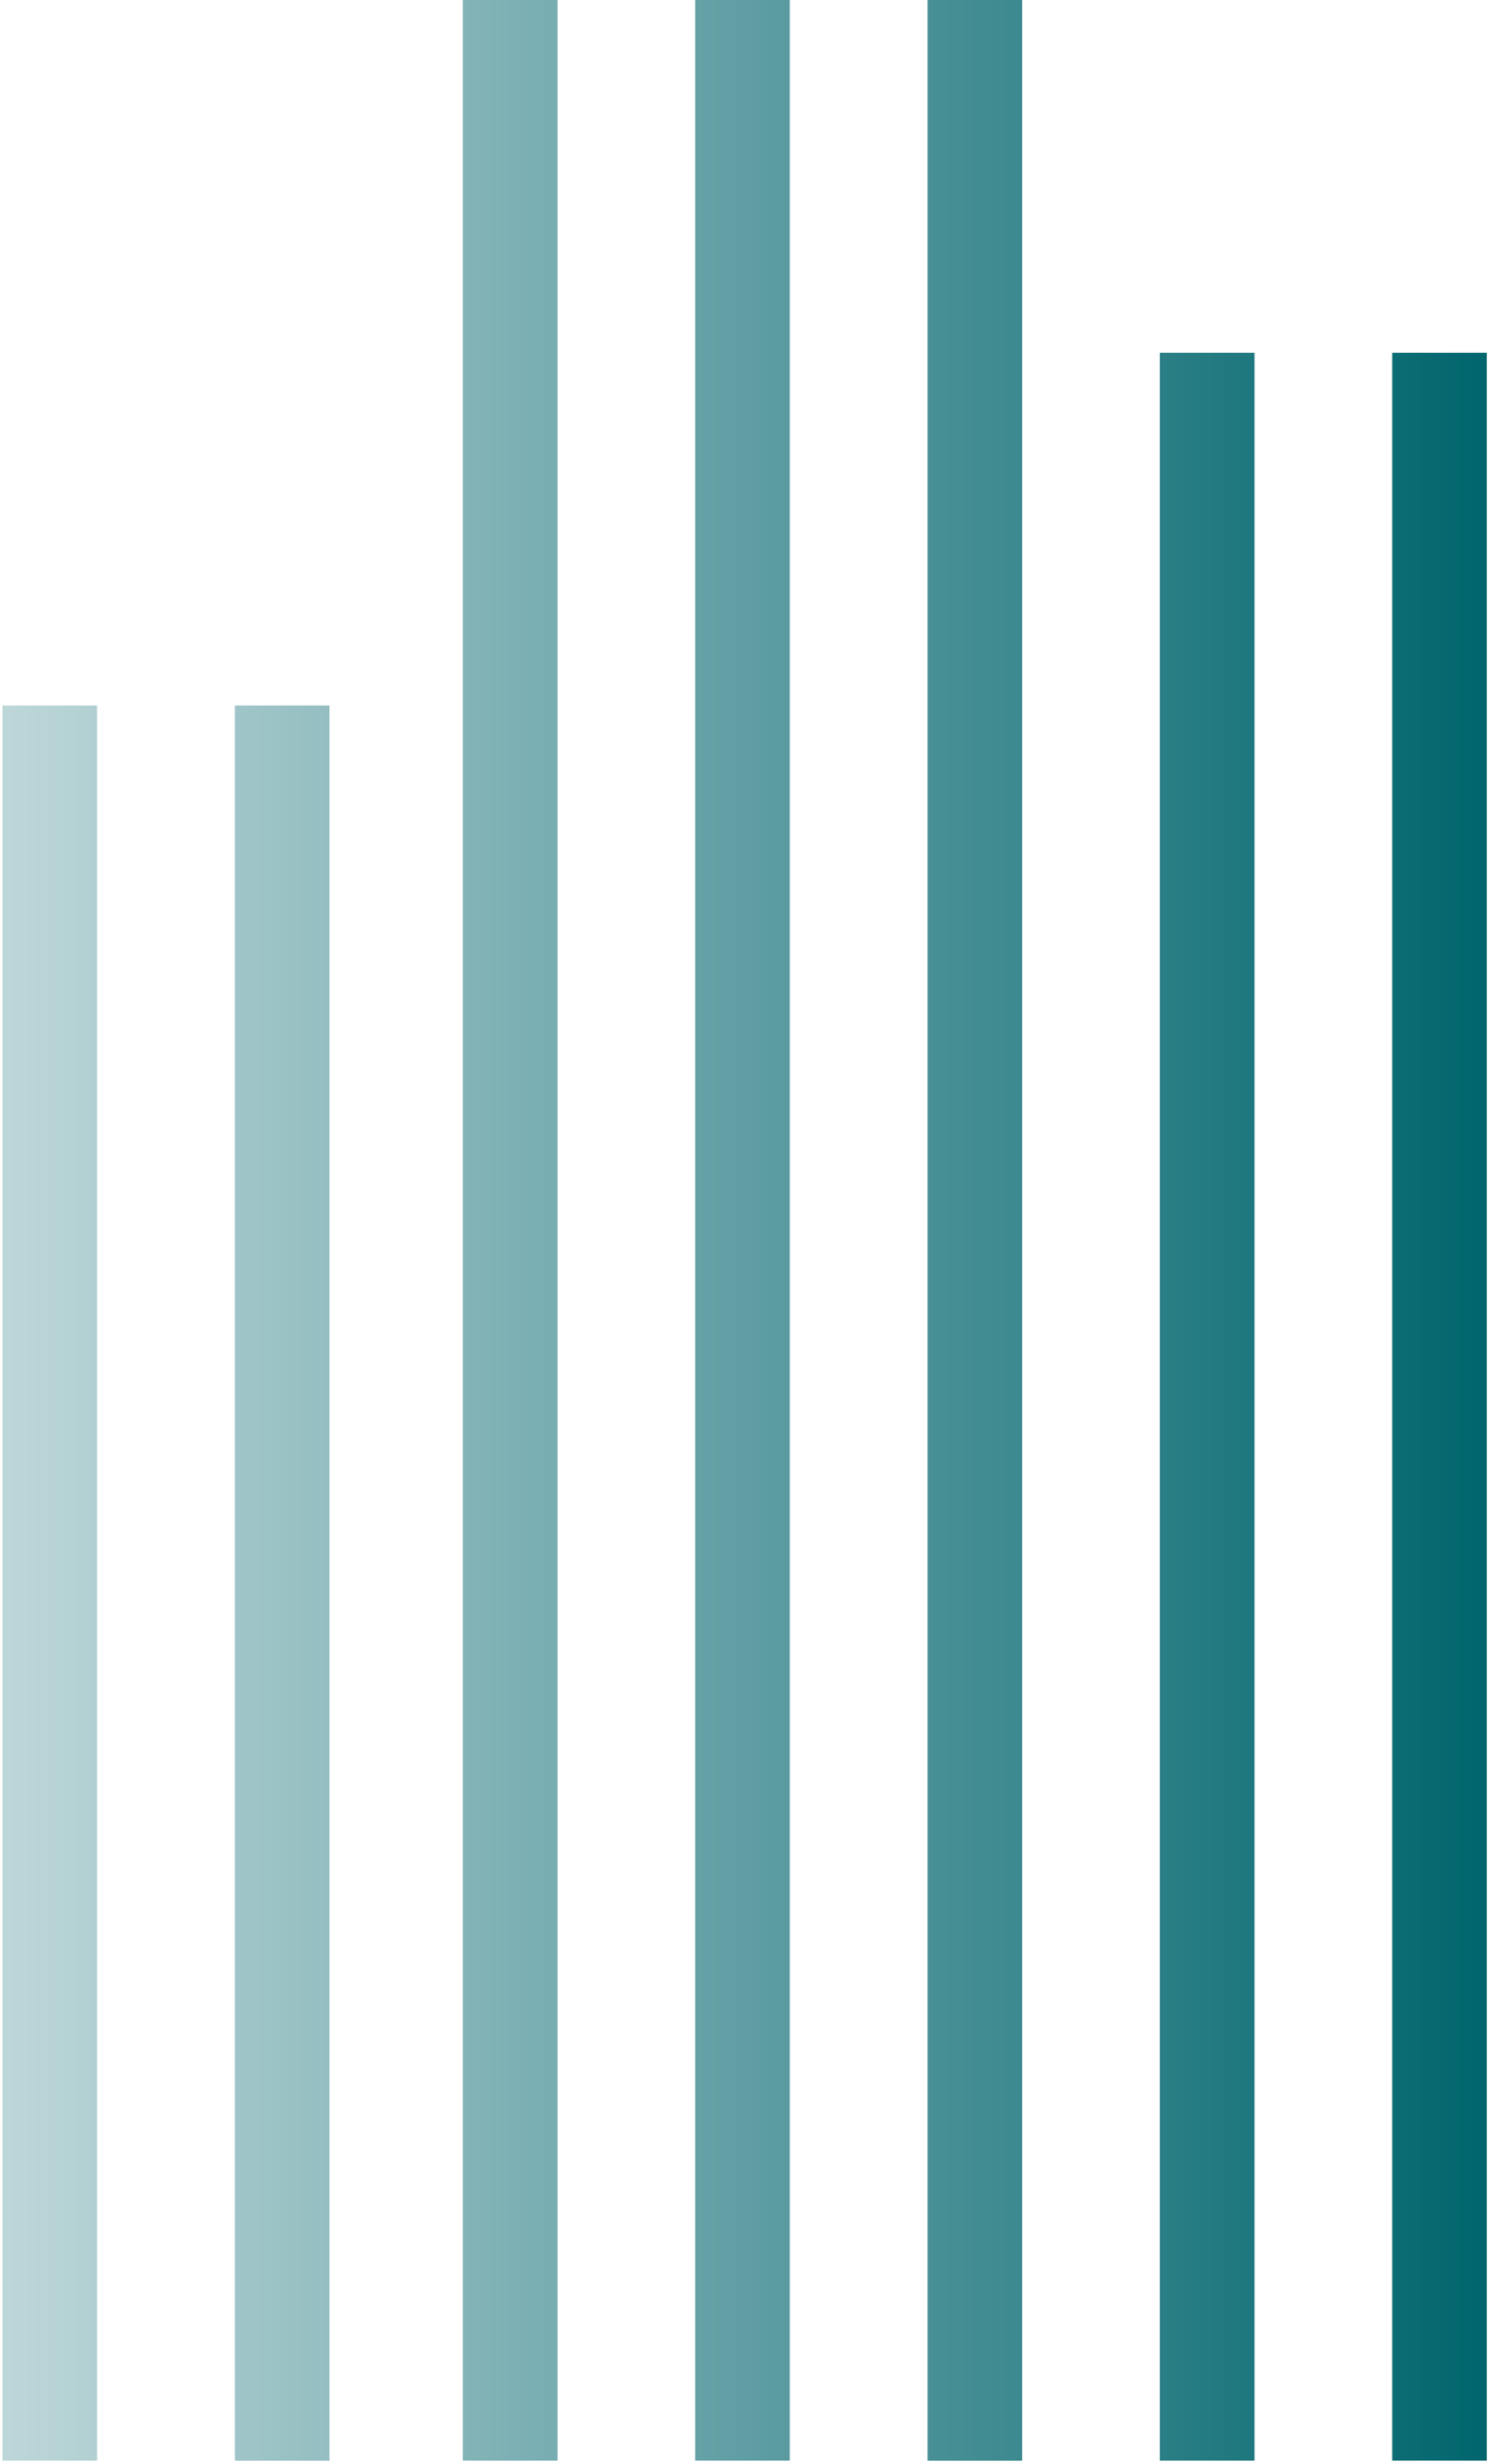 <svg version="1.2" xmlns="http://www.w3.org/2000/svg" viewBox="0 0 1552 2567" width="1552" height="2567">
	<title>SPSN-svg</title>
	<defs>
		<linearGradient id="g1" x2="1" gradientUnits="userSpaceOnUse" gradientTransform="matrix(-1544.294,0,0,-2558.809,1546.066,1281.503)">
			<stop offset="0" stop-color="#00656d"/>
			<stop offset="1" stop-color="#bfd8da"/>
		</linearGradient>
	</defs>
	<style>
		.s0 { fill: url(#g1) } 
	</style>
	<g id="Layer">
		<g id="Layer">
			<path id="Layer" fill-rule="evenodd" class="s0" d="m1208.9 367.5h98.7v2196h-98.7zm-242.1-367.5h98.6v2563.6h-98.6zm-242.2 0h98.6v2563.5h-98.6zm-242.2 0h98.7v2563.5h-98.7zm-237.6 735h98.6v1828.6h-98.6zm-242.2 0h98.6v1828.5h-98.6zm1547.1-367.5v2196h-98.6v-2196z"/>
		</g>
	</g>
</svg>